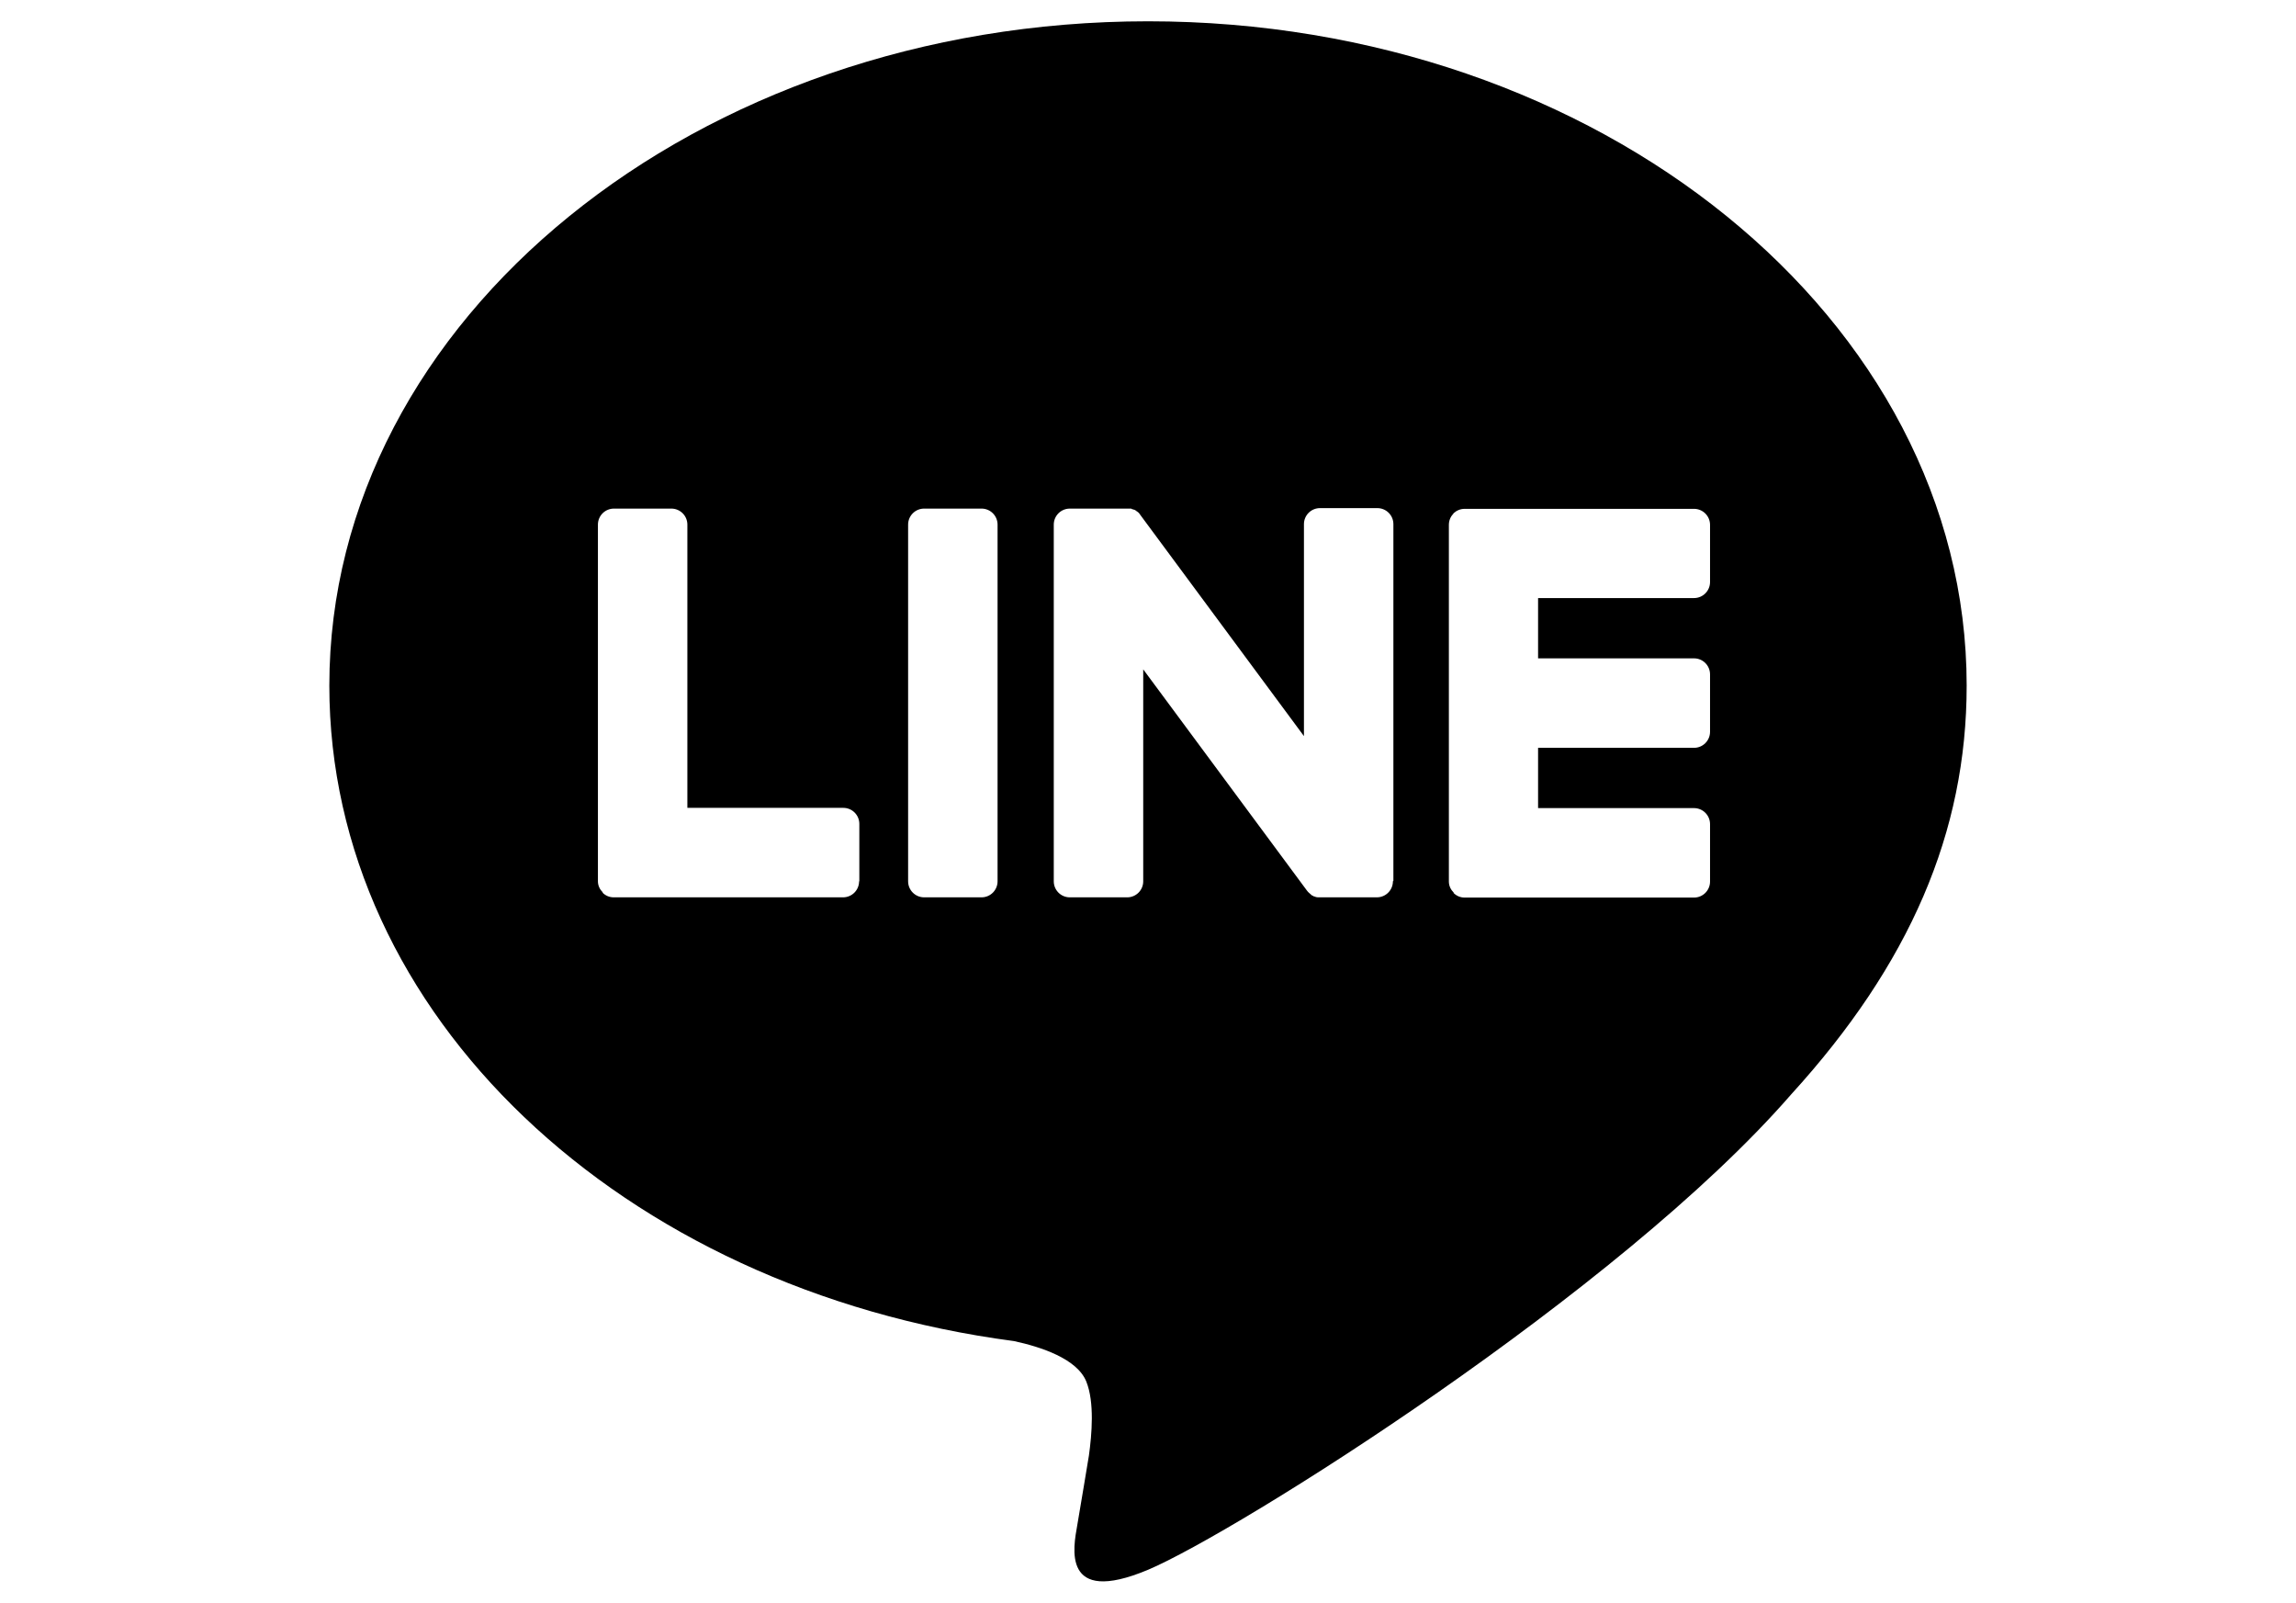 <?xml version="1.0" encoding="UTF-8"?><svg xmlns="http://www.w3.org/2000/svg" viewBox="0 0 96 67"><defs><style>.d{fill:none;}</style></defs><g id="a"/><g id="b"><g id="c"><rect class="d" width="96" height="67"/><path d="M82.23,28.66C82.23,13.35,66.87,.89,48,.89S13.77,13.35,13.77,28.66c0,13.73,12.18,25.23,28.63,27.4,1.11,.24,2.63,.73,3.02,1.69,.35,.87,.23,2.22,.11,3.09,0,0-.4,2.42-.49,2.93-.15,.87-.69,3.38,2.96,1.85,3.65-1.54,19.71-11.61,26.89-19.87h0c4.96-5.44,7.34-10.96,7.34-17.09Zm-46.31,8.18c0,.37-.3,.67-.67,.67h-9.59c-.18,0-.34-.07-.46-.19h0v-.02c-.12-.12-.2-.28-.2-.46h0v-14.91c0-.37,.3-.67,.67-.67h2.4c.37,0,.67,.3,.67,.67v11.84h6.52c.37,0,.67,.3,.67,.67v2.4Zm5.79,0c0,.37-.3,.67-.67,.67h-2.4c-.37,0-.67-.3-.67-.67v-14.91c0-.37,.3-.67,.67-.67h2.4c.37,0,.67,.3,.67,.67v14.91Zm16.53,0c0,.37-.3,.67-.67,.67h-2.4c-.06,0-.12,0-.17-.02h0s-.03-.01-.05-.02h-.02l-.03-.02-.03-.02h-.02s-.03-.03-.04-.04h0c-.06-.05-.12-.1-.17-.17l-6.84-9.24v8.86c0,.37-.3,.67-.67,.67h-2.4c-.37,0-.67-.3-.67-.67v-14.91c0-.37,.3-.67,.67-.67h2.46s.02,0,.04,0h.07l.02,.02s.03,0,.04,.01h.02s.03,.02,.04,.02h.02s.02,.02,.04,.03h.02s.02,.03,.03,.04h.02s.02,.03,.04,.04h.01s.03,.04,.04,.05h0s.04,.05,.05,.07l6.83,9.23v-8.86c0-.37,.3-.67,.67-.67h2.4c.37,0,.67,.3,.67,.67v14.91Zm13.26-12.51c0,.37-.3,.67-.67,.67h-6.52v2.52h6.52c.37,0,.67,.3,.67,.67v2.4c0,.37-.3,.67-.67,.67h-6.52v2.52h6.52c.37,0,.67,.3,.67,.67v2.4c0,.37-.3,.67-.67,.67h-9.59c-.18,0-.34-.07-.46-.19h0v-.02c-.12-.12-.2-.28-.2-.46h0v-14.91h0c0-.18,.07-.34,.18-.46h.01v-.02c.13-.12,.29-.19,.47-.19h9.59c.37,0,.67,.3,.67,.67v2.4Z"/></g></g></svg>
